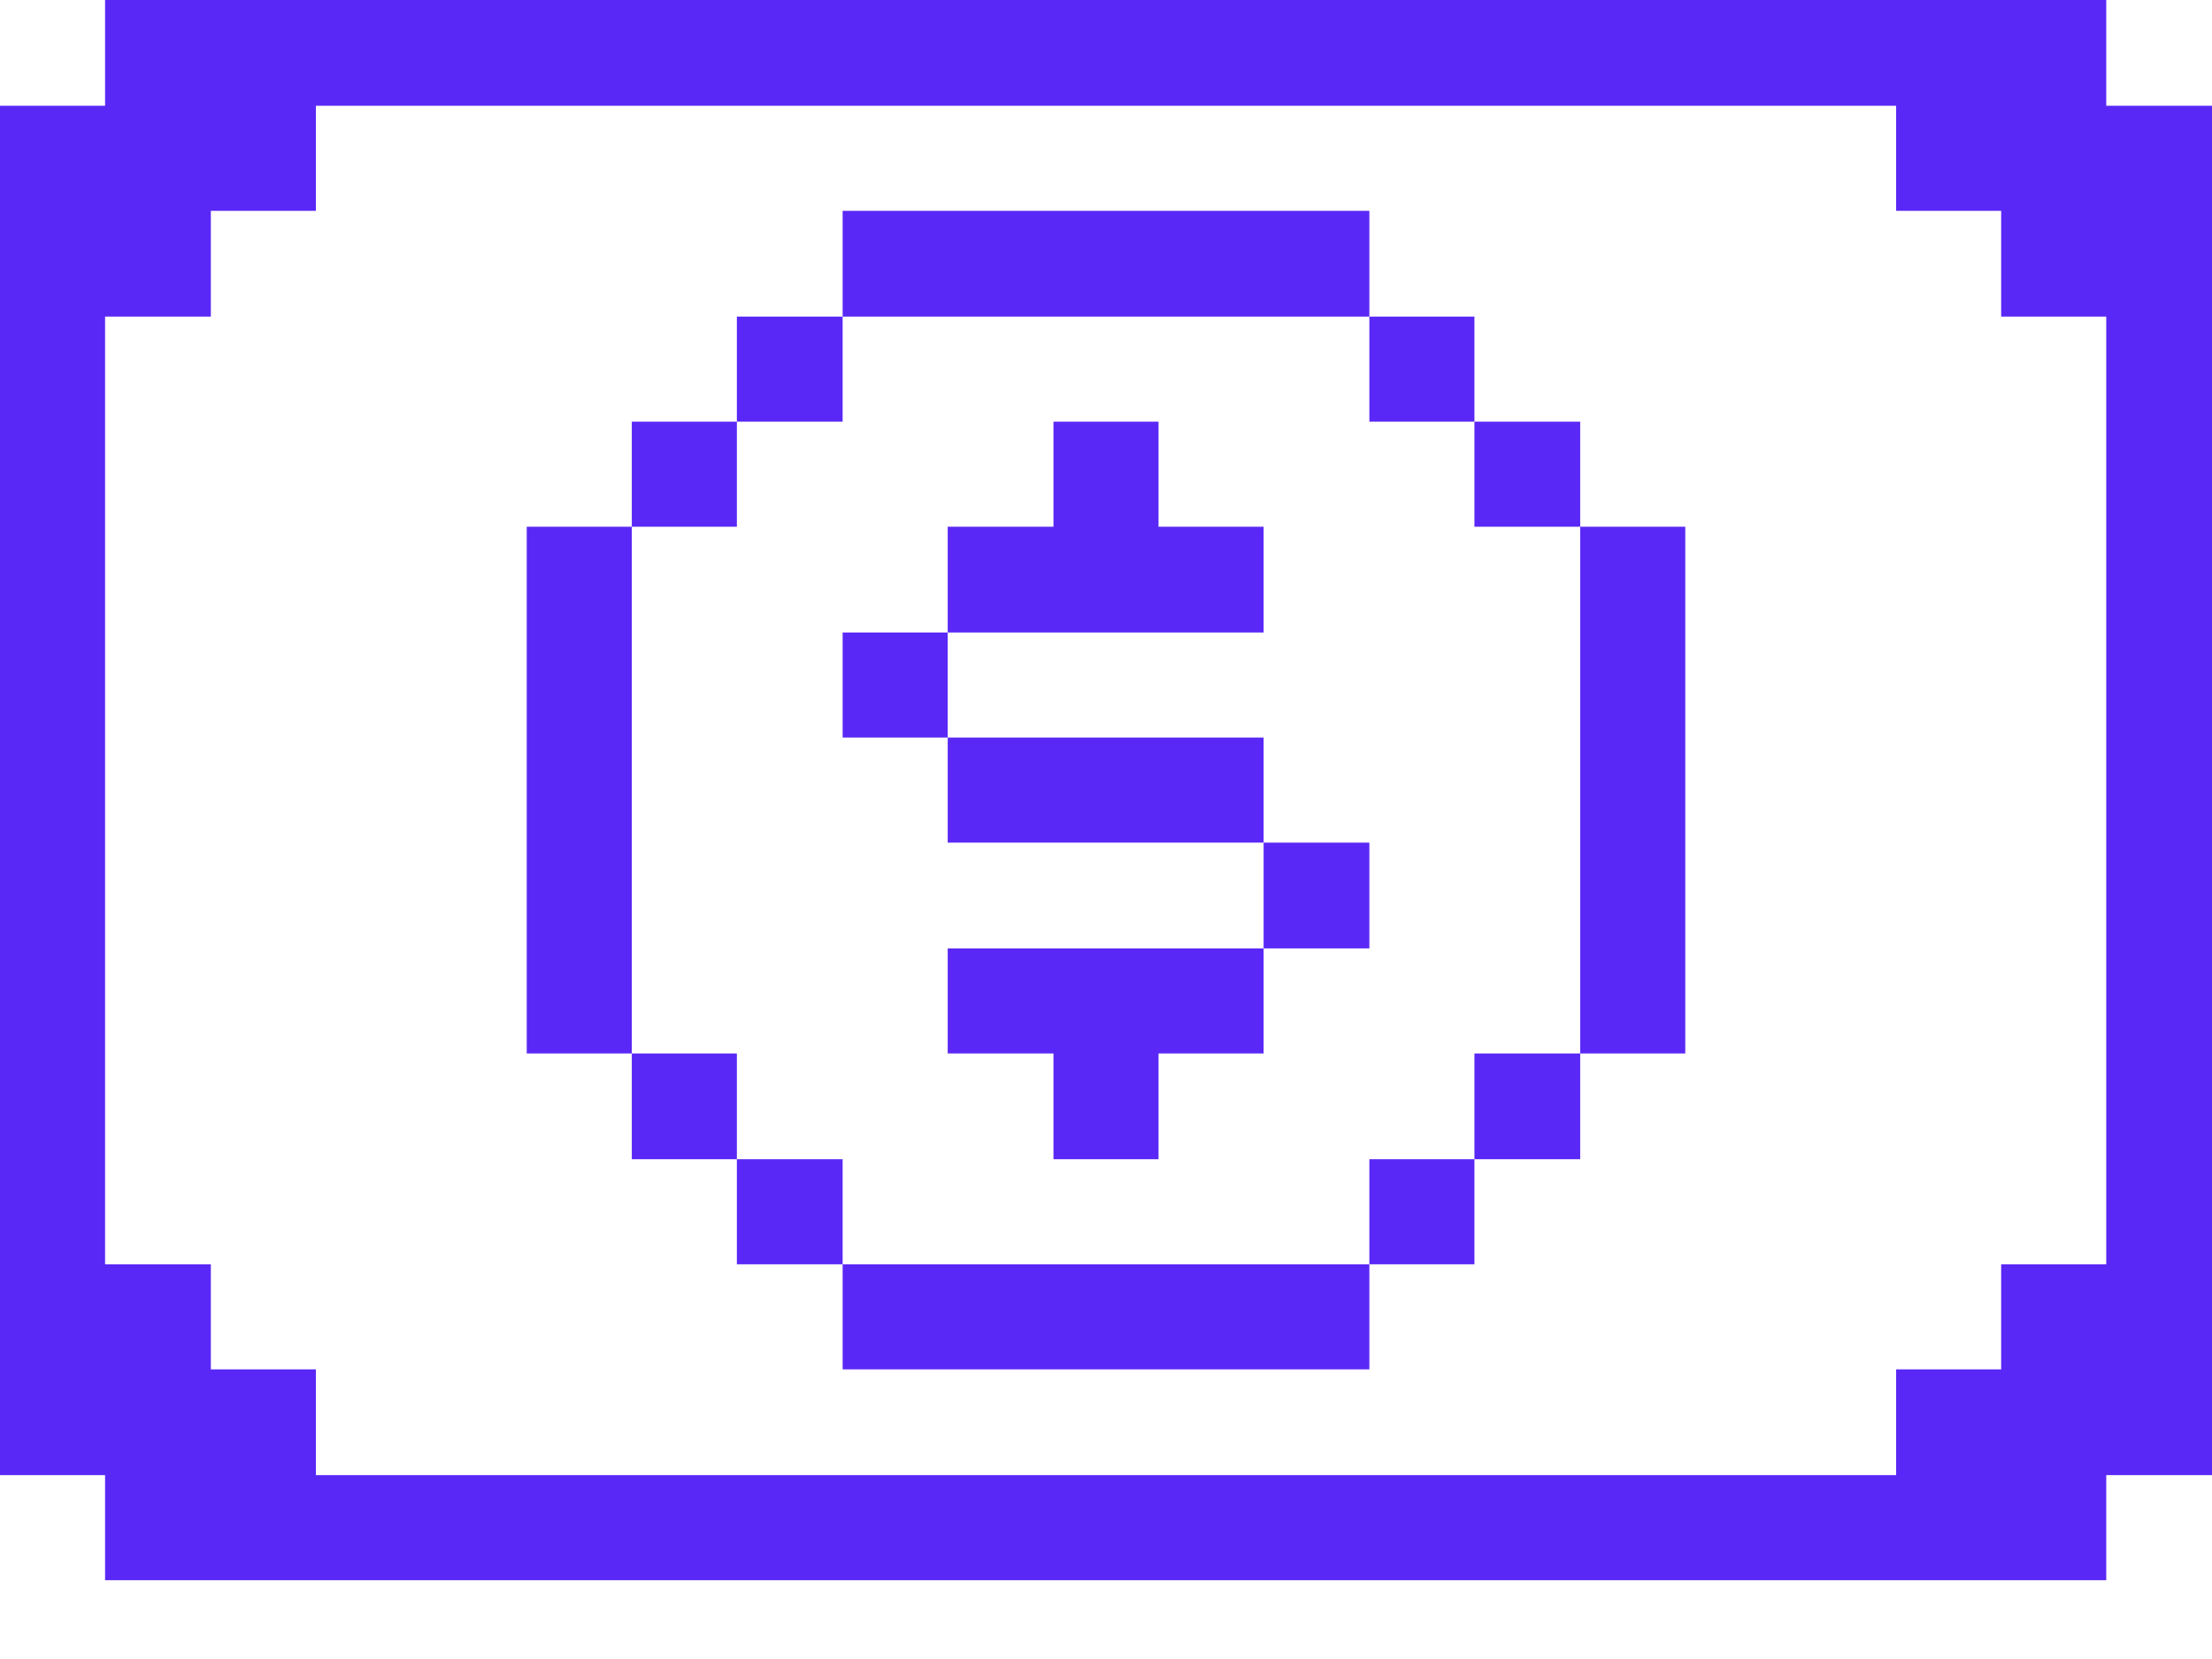 <svg width="16" height="12" viewBox="0 0 16 12" fill="none" xmlns="http://www.w3.org/2000/svg">
<path d="M15.235 0.765V0L0.76 0L0.76 0.765L0 0.765L0 10.67H0.76V11.43L15.235 11.43V10.67H16L16 0.765L15.235 0.765ZM15.235 9.145H14.475V9.905H13.715V10.67L2.285 10.67L2.285 9.905H1.525V9.145H0.76L0.76 2.29H1.525V1.525H2.285V0.765L13.715 0.765V1.525H14.475V2.29H15.235L15.235 9.145Z" fill="#5A28F6"/>
<path d="M12.19 3.81H11.43V7.62H12.19V3.81Z" fill="#5A28F6"/>
<path d="M11.43 7.62H10.665V8.385H11.43V7.62Z" fill="#5A28F6"/>
<path d="M11.43 3.05H10.665V3.81H11.43V3.05Z" fill="#5A28F6"/>
<path d="M10.665 8.385H9.905V9.145H10.665V8.385Z" fill="#5A28F6"/>
<path d="M10.665 2.29H9.905V3.05H10.665V2.29Z" fill="#5A28F6"/>
<path d="M9.905 6.095H9.14V6.86H9.905V6.095Z" fill="#5A28F6"/>
<path d="M9.905 9.145H6.095V9.905H9.905V9.145Z" fill="#5A28F6"/>
<path d="M9.14 5.335H6.855V6.095H9.14V5.335Z" fill="#5A28F6"/>
<path d="M6.855 6.86V7.62H7.62V8.385H8.38V7.62H9.14V6.86H6.855Z" fill="#5A28F6"/>
<path d="M9.14 4.575V3.81H8.38V3.05H7.62V3.81H6.855V4.575H9.14Z" fill="#5A28F6"/>
<path d="M9.905 1.525L6.095 1.525V2.29L9.905 2.29V1.525Z" fill="#5A28F6"/>
<path d="M6.855 4.575H6.095V5.335H6.855V4.575Z" fill="#5A28F6"/>
<path d="M6.095 8.385H5.33V9.145H6.095V8.385Z" fill="#5A28F6"/>
<path d="M6.095 2.29H5.33V3.05H6.095V2.29Z" fill="#5A28F6"/>
<path d="M5.33 7.62H4.57V8.385H5.33V7.62Z" fill="#5A28F6"/>
<path d="M5.33 3.05H4.57V3.81H5.33V3.05Z" fill="#5A28F6"/>
<path d="M4.57 3.81H3.81L3.81 7.62H4.57V3.81Z" fill="#5A28F6"/>
</svg>
